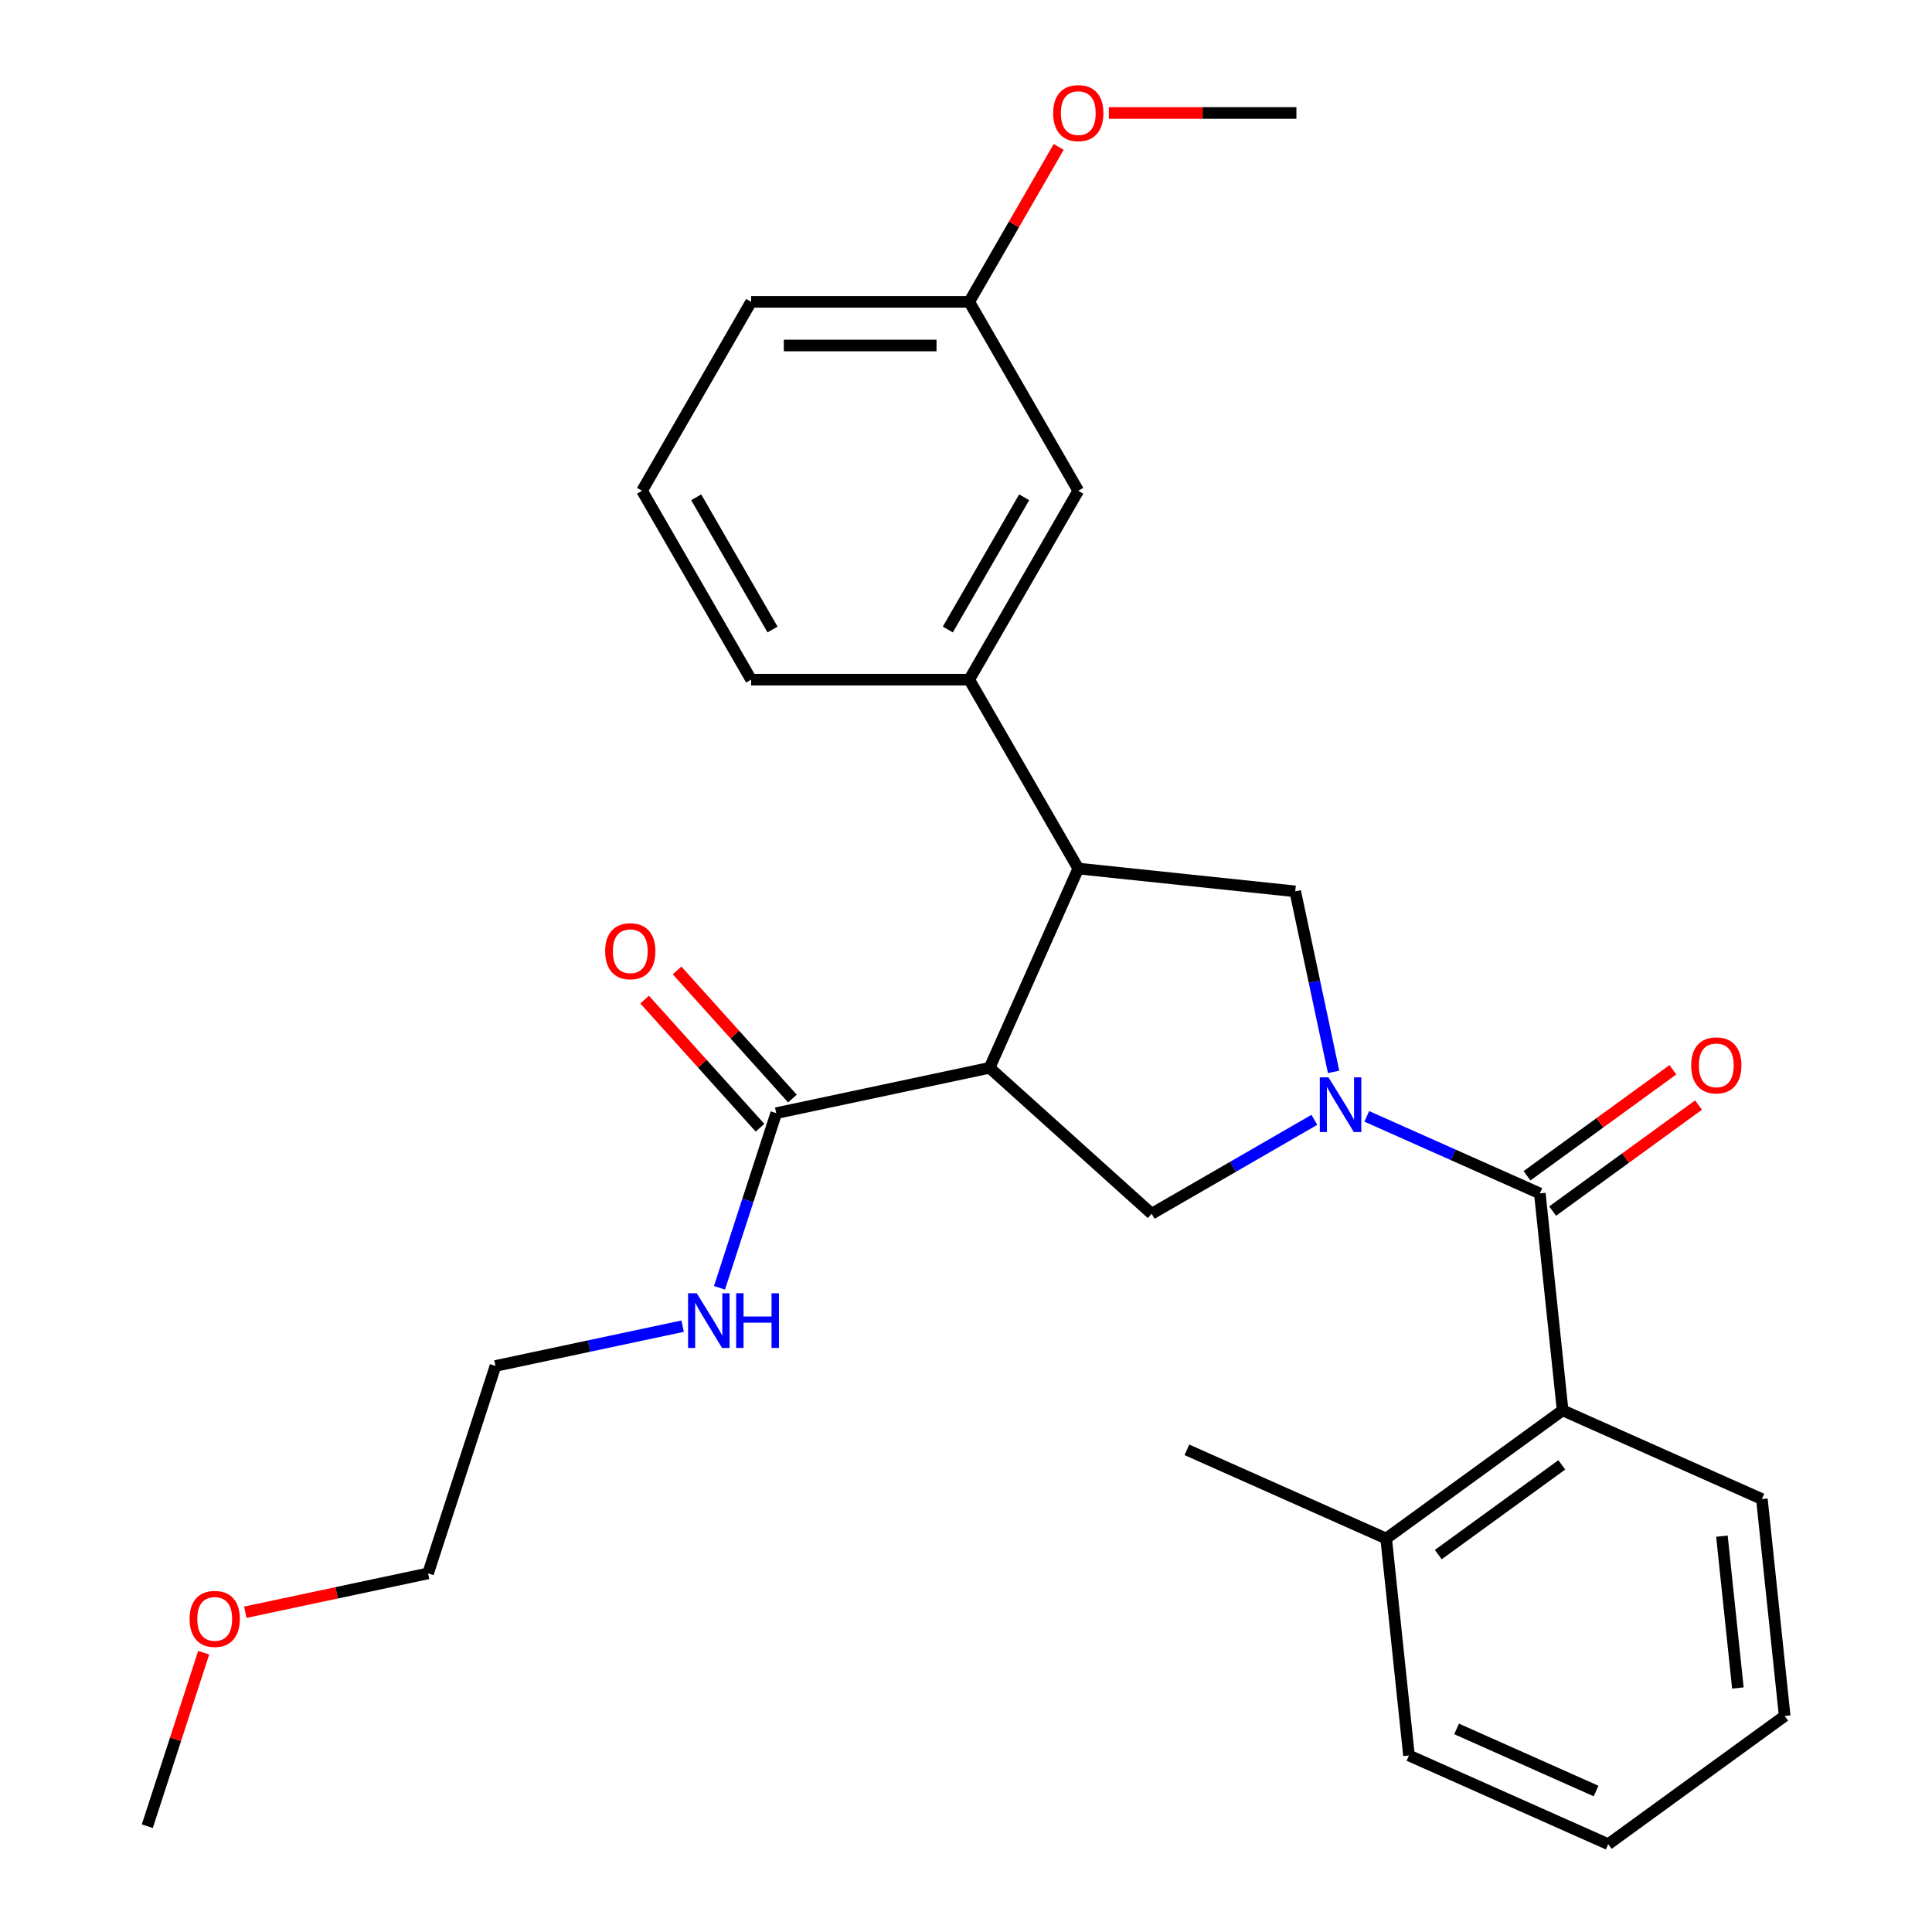 <?xml version='1.0' encoding='iso-8859-1'?>
<svg version='1.1' baseProfile='full'
              xmlns='http://www.w3.org/2000/svg'
                      xmlns:rdkit='http://www.rdkit.org/xml'
                      xmlns:xlink='http://www.w3.org/1999/xlink'
                  xml:space='preserve'
width='1000px' height='1000px' viewBox='0 0 1000 1000'>
<!-- END OF HEADER -->
<rect style='opacity:1.0;fill:#FFFFFF;stroke:none' width='1000' height='1000' x='0' y='0'> </rect>
<path class='bond-1' d='M 707.436,577.828 L 752.224,597.768' style='fill:none;fill-rule:evenodd;stroke:#0000FF;stroke-width:6px;stroke-linecap:butt;stroke-linejoin:miter;stroke-opacity:1' />
<path class='bond-1' d='M 752.224,597.768 L 797.011,617.709' style='fill:none;fill-rule:evenodd;stroke:#000000;stroke-width:6px;stroke-linecap:butt;stroke-linejoin:miter;stroke-opacity:1' />
<path class='bond-3' d='M 680.311,579.62 L 638.207,603.929' style='fill:none;fill-rule:evenodd;stroke:#0000FF;stroke-width:6px;stroke-linecap:butt;stroke-linejoin:miter;stroke-opacity:1' />
<path class='bond-3' d='M 638.207,603.929 L 596.102,628.238' style='fill:none;fill-rule:evenodd;stroke:#000000;stroke-width:6px;stroke-linecap:butt;stroke-linejoin:miter;stroke-opacity:1' />
<path class='bond-4' d='M 690.264,554.807 L 680.333,508.083' style='fill:none;fill-rule:evenodd;stroke:#0000FF;stroke-width:6px;stroke-linecap:butt;stroke-linejoin:miter;stroke-opacity:1' />
<path class='bond-4' d='M 680.333,508.083 L 670.401,461.359' style='fill:none;fill-rule:evenodd;stroke:#000000;stroke-width:6px;stroke-linecap:butt;stroke-linejoin:miter;stroke-opacity:1' />
<path class='bond-0' d='M 512.203,552.695 L 596.102,628.238' style='fill:none;fill-rule:evenodd;stroke:#000000;stroke-width:6px;stroke-linecap:butt;stroke-linejoin:miter;stroke-opacity:1' />
<path class='bond-5' d='M 512.203,552.695 L 401.773,576.168' style='fill:none;fill-rule:evenodd;stroke:#000000;stroke-width:6px;stroke-linecap:butt;stroke-linejoin:miter;stroke-opacity:1' />
<path class='bond-28' d='M 512.203,552.695 L 558.122,449.558' style='fill:none;fill-rule:evenodd;stroke:#000000;stroke-width:6px;stroke-linecap:butt;stroke-linejoin:miter;stroke-opacity:1' />
<path class='bond-6' d='M 797.011,617.709 L 808.812,729.988' style='fill:none;fill-rule:evenodd;stroke:#000000;stroke-width:6px;stroke-linecap:butt;stroke-linejoin:miter;stroke-opacity:1' />
<path class='bond-8' d='M 803.647,626.842 L 841.403,599.41' style='fill:none;fill-rule:evenodd;stroke:#000000;stroke-width:6px;stroke-linecap:butt;stroke-linejoin:miter;stroke-opacity:1' />
<path class='bond-8' d='M 841.403,599.41 L 879.16,571.979' style='fill:none;fill-rule:evenodd;stroke:#FF0000;stroke-width:6px;stroke-linecap:butt;stroke-linejoin:miter;stroke-opacity:1' />
<path class='bond-8' d='M 790.375,608.575 L 828.132,581.143' style='fill:none;fill-rule:evenodd;stroke:#000000;stroke-width:6px;stroke-linecap:butt;stroke-linejoin:miter;stroke-opacity:1' />
<path class='bond-8' d='M 828.132,581.143 L 865.888,553.711' style='fill:none;fill-rule:evenodd;stroke:#FF0000;stroke-width:6px;stroke-linecap:butt;stroke-linejoin:miter;stroke-opacity:1' />
<path class='bond-2' d='M 558.122,449.558 L 670.401,461.359' style='fill:none;fill-rule:evenodd;stroke:#000000;stroke-width:6px;stroke-linecap:butt;stroke-linejoin:miter;stroke-opacity:1' />
<path class='bond-7' d='M 558.122,449.558 L 501.674,351.786' style='fill:none;fill-rule:evenodd;stroke:#000000;stroke-width:6px;stroke-linecap:butt;stroke-linejoin:miter;stroke-opacity:1' />
<path class='bond-10' d='M 410.162,568.613 L 380.302,535.45' style='fill:none;fill-rule:evenodd;stroke:#000000;stroke-width:6px;stroke-linecap:butt;stroke-linejoin:miter;stroke-opacity:1' />
<path class='bond-10' d='M 380.302,535.45 L 350.442,502.287' style='fill:none;fill-rule:evenodd;stroke:#FF0000;stroke-width:6px;stroke-linecap:butt;stroke-linejoin:miter;stroke-opacity:1' />
<path class='bond-10' d='M 393.383,583.722 L 363.522,550.559' style='fill:none;fill-rule:evenodd;stroke:#000000;stroke-width:6px;stroke-linecap:butt;stroke-linejoin:miter;stroke-opacity:1' />
<path class='bond-10' d='M 363.522,550.559 L 333.662,517.395' style='fill:none;fill-rule:evenodd;stroke:#FF0000;stroke-width:6px;stroke-linecap:butt;stroke-linejoin:miter;stroke-opacity:1' />
<path class='bond-12' d='M 401.773,576.168 L 387.088,621.362' style='fill:none;fill-rule:evenodd;stroke:#000000;stroke-width:6px;stroke-linecap:butt;stroke-linejoin:miter;stroke-opacity:1' />
<path class='bond-12' d='M 387.088,621.362 L 372.403,666.557' style='fill:none;fill-rule:evenodd;stroke:#0000FF;stroke-width:6px;stroke-linecap:butt;stroke-linejoin:miter;stroke-opacity:1' />
<path class='bond-11' d='M 808.812,729.988 L 717.476,796.347' style='fill:none;fill-rule:evenodd;stroke:#000000;stroke-width:6px;stroke-linecap:butt;stroke-linejoin:miter;stroke-opacity:1' />
<path class='bond-11' d='M 808.383,758.209 L 744.448,804.66' style='fill:none;fill-rule:evenodd;stroke:#000000;stroke-width:6px;stroke-linecap:butt;stroke-linejoin:miter;stroke-opacity:1' />
<path class='bond-15' d='M 808.812,729.988 L 911.949,775.907' style='fill:none;fill-rule:evenodd;stroke:#000000;stroke-width:6px;stroke-linecap:butt;stroke-linejoin:miter;stroke-opacity:1' />
<path class='bond-9' d='M 501.674,351.786 L 558.122,254.014' style='fill:none;fill-rule:evenodd;stroke:#000000;stroke-width:6px;stroke-linecap:butt;stroke-linejoin:miter;stroke-opacity:1' />
<path class='bond-9' d='M 490.587,325.831 L 530.101,257.39' style='fill:none;fill-rule:evenodd;stroke:#000000;stroke-width:6px;stroke-linecap:butt;stroke-linejoin:miter;stroke-opacity:1' />
<path class='bond-14' d='M 501.674,351.786 L 388.776,351.786' style='fill:none;fill-rule:evenodd;stroke:#000000;stroke-width:6px;stroke-linecap:butt;stroke-linejoin:miter;stroke-opacity:1' />
<path class='bond-13' d='M 558.122,254.014 L 501.674,156.242' style='fill:none;fill-rule:evenodd;stroke:#000000;stroke-width:6px;stroke-linecap:butt;stroke-linejoin:miter;stroke-opacity:1' />
<path class='bond-19' d='M 717.476,796.347 L 614.339,750.428' style='fill:none;fill-rule:evenodd;stroke:#000000;stroke-width:6px;stroke-linecap:butt;stroke-linejoin:miter;stroke-opacity:1' />
<path class='bond-20' d='M 717.476,796.347 L 729.277,908.626' style='fill:none;fill-rule:evenodd;stroke:#000000;stroke-width:6px;stroke-linecap:butt;stroke-linejoin:miter;stroke-opacity:1' />
<path class='bond-21' d='M 353.323,686.422 L 304.889,696.717' style='fill:none;fill-rule:evenodd;stroke:#0000FF;stroke-width:6px;stroke-linecap:butt;stroke-linejoin:miter;stroke-opacity:1' />
<path class='bond-21' d='M 304.889,696.717 L 256.455,707.012' style='fill:none;fill-rule:evenodd;stroke:#000000;stroke-width:6px;stroke-linecap:butt;stroke-linejoin:miter;stroke-opacity:1' />
<path class='bond-16' d='M 501.674,156.242 L 524.822,116.147' style='fill:none;fill-rule:evenodd;stroke:#000000;stroke-width:6px;stroke-linecap:butt;stroke-linejoin:miter;stroke-opacity:1' />
<path class='bond-16' d='M 524.822,116.147 L 547.971,76.052' style='fill:none;fill-rule:evenodd;stroke:#FF0000;stroke-width:6px;stroke-linecap:butt;stroke-linejoin:miter;stroke-opacity:1' />
<path class='bond-30' d='M 501.674,156.242 L 388.776,156.242' style='fill:none;fill-rule:evenodd;stroke:#000000;stroke-width:6px;stroke-linecap:butt;stroke-linejoin:miter;stroke-opacity:1' />
<path class='bond-30' d='M 484.739,178.822 L 405.711,178.822' style='fill:none;fill-rule:evenodd;stroke:#000000;stroke-width:6px;stroke-linecap:butt;stroke-linejoin:miter;stroke-opacity:1' />
<path class='bond-17' d='M 388.776,351.786 L 332.328,254.014' style='fill:none;fill-rule:evenodd;stroke:#000000;stroke-width:6px;stroke-linecap:butt;stroke-linejoin:miter;stroke-opacity:1' />
<path class='bond-17' d='M 399.863,325.831 L 360.349,257.39' style='fill:none;fill-rule:evenodd;stroke:#000000;stroke-width:6px;stroke-linecap:butt;stroke-linejoin:miter;stroke-opacity:1' />
<path class='bond-26' d='M 911.949,775.907 L 923.75,888.186' style='fill:none;fill-rule:evenodd;stroke:#000000;stroke-width:6px;stroke-linecap:butt;stroke-linejoin:miter;stroke-opacity:1' />
<path class='bond-26' d='M 891.263,795.109 L 899.524,873.704' style='fill:none;fill-rule:evenodd;stroke:#000000;stroke-width:6px;stroke-linecap:butt;stroke-linejoin:miter;stroke-opacity:1' />
<path class='bond-24' d='M 573.945,58.47 L 622.482,58.47' style='fill:none;fill-rule:evenodd;stroke:#FF0000;stroke-width:6px;stroke-linecap:butt;stroke-linejoin:miter;stroke-opacity:1' />
<path class='bond-24' d='M 622.482,58.47 L 671.02,58.47' style='fill:none;fill-rule:evenodd;stroke:#000000;stroke-width:6px;stroke-linecap:butt;stroke-linejoin:miter;stroke-opacity:1' />
<path class='bond-22' d='M 332.328,254.014 L 388.776,156.242' style='fill:none;fill-rule:evenodd;stroke:#000000;stroke-width:6px;stroke-linecap:butt;stroke-linejoin:miter;stroke-opacity:1' />
<path class='bond-18' d='M 126.96,834.493 L 174.264,824.439' style='fill:none;fill-rule:evenodd;stroke:#FF0000;stroke-width:6px;stroke-linecap:butt;stroke-linejoin:miter;stroke-opacity:1' />
<path class='bond-18' d='M 174.264,824.439 L 221.568,814.384' style='fill:none;fill-rule:evenodd;stroke:#000000;stroke-width:6px;stroke-linecap:butt;stroke-linejoin:miter;stroke-opacity:1' />
<path class='bond-25' d='M 105.425,855.439 L 90.838,900.334' style='fill:none;fill-rule:evenodd;stroke:#FF0000;stroke-width:6px;stroke-linecap:butt;stroke-linejoin:miter;stroke-opacity:1' />
<path class='bond-25' d='M 90.838,900.334 L 76.25,945.228' style='fill:none;fill-rule:evenodd;stroke:#000000;stroke-width:6px;stroke-linecap:butt;stroke-linejoin:miter;stroke-opacity:1' />
<path class='bond-29' d='M 729.277,908.626 L 832.414,954.545' style='fill:none;fill-rule:evenodd;stroke:#000000;stroke-width:6px;stroke-linecap:butt;stroke-linejoin:miter;stroke-opacity:1' />
<path class='bond-29' d='M 753.931,894.887 L 826.127,927.03' style='fill:none;fill-rule:evenodd;stroke:#000000;stroke-width:6px;stroke-linecap:butt;stroke-linejoin:miter;stroke-opacity:1' />
<path class='bond-23' d='M 256.455,707.012 L 221.568,814.384' style='fill:none;fill-rule:evenodd;stroke:#000000;stroke-width:6px;stroke-linecap:butt;stroke-linejoin:miter;stroke-opacity:1' />
<path class='bond-27' d='M 923.75,888.186 L 832.414,954.545' style='fill:none;fill-rule:evenodd;stroke:#000000;stroke-width:6px;stroke-linecap:butt;stroke-linejoin:miter;stroke-opacity:1' />
<path  class='atom-0' d='M 687.614 557.629
L 696.894 572.629
Q 697.814 574.109, 699.294 576.789
Q 700.774 579.469, 700.854 579.629
L 700.854 557.629
L 704.614 557.629
L 704.614 585.949
L 700.734 585.949
L 690.774 569.549
Q 689.614 567.629, 688.374 565.429
Q 687.174 563.229, 686.814 562.549
L 686.814 585.949
L 683.134 585.949
L 683.134 557.629
L 687.614 557.629
' fill='#0000FF'/>
<path  class='atom-9' d='M 875.347 551.429
Q 875.347 544.629, 878.707 540.829
Q 882.067 537.029, 888.347 537.029
Q 894.627 537.029, 897.987 540.829
Q 901.347 544.629, 901.347 551.429
Q 901.347 558.309, 897.947 562.229
Q 894.547 566.109, 888.347 566.109
Q 882.107 566.109, 878.707 562.229
Q 875.347 558.349, 875.347 551.429
M 888.347 562.909
Q 892.667 562.909, 894.987 560.029
Q 897.347 557.109, 897.347 551.429
Q 897.347 545.869, 894.987 543.069
Q 892.667 540.229, 888.347 540.229
Q 884.027 540.229, 881.667 543.029
Q 879.347 545.829, 879.347 551.429
Q 879.347 557.149, 881.667 560.029
Q 884.027 562.909, 888.347 562.909
' fill='#FF0000'/>
<path  class='atom-11' d='M 313.229 492.348
Q 313.229 485.548, 316.589 481.748
Q 319.949 477.948, 326.229 477.948
Q 332.509 477.948, 335.869 481.748
Q 339.229 485.548, 339.229 492.348
Q 339.229 499.228, 335.829 503.148
Q 332.429 507.028, 326.229 507.028
Q 319.989 507.028, 316.589 503.148
Q 313.229 499.268, 313.229 492.348
M 326.229 503.828
Q 330.549 503.828, 332.869 500.948
Q 335.229 498.028, 335.229 492.348
Q 335.229 486.788, 332.869 483.988
Q 330.549 481.148, 326.229 481.148
Q 321.909 481.148, 319.549 483.948
Q 317.229 486.748, 317.229 492.348
Q 317.229 498.068, 319.549 500.948
Q 321.909 503.828, 326.229 503.828
' fill='#FF0000'/>
<path  class='atom-13' d='M 360.625 669.379
L 369.905 684.379
Q 370.825 685.859, 372.305 688.539
Q 373.785 691.219, 373.865 691.379
L 373.865 669.379
L 377.625 669.379
L 377.625 697.699
L 373.745 697.699
L 363.785 681.299
Q 362.625 679.379, 361.385 677.179
Q 360.185 674.979, 359.825 674.299
L 359.825 697.699
L 356.145 697.699
L 356.145 669.379
L 360.625 669.379
' fill='#0000FF'/>
<path  class='atom-13' d='M 381.025 669.379
L 384.865 669.379
L 384.865 681.419
L 399.345 681.419
L 399.345 669.379
L 403.185 669.379
L 403.185 697.699
L 399.345 697.699
L 399.345 684.619
L 384.865 684.619
L 384.865 697.699
L 381.025 697.699
L 381.025 669.379
' fill='#0000FF'/>
<path  class='atom-17' d='M 545.122 58.55
Q 545.122 51.75, 548.482 47.95
Q 551.842 44.15, 558.122 44.15
Q 564.402 44.15, 567.762 47.95
Q 571.122 51.75, 571.122 58.55
Q 571.122 65.43, 567.722 69.35
Q 564.322 73.23, 558.122 73.23
Q 551.882 73.23, 548.482 69.35
Q 545.122 65.47, 545.122 58.55
M 558.122 70.03
Q 562.442 70.03, 564.762 67.15
Q 567.122 64.23, 567.122 58.55
Q 567.122 52.99, 564.762 50.19
Q 562.442 47.35, 558.122 47.35
Q 553.802 47.35, 551.442 50.15
Q 549.122 52.95, 549.122 58.55
Q 549.122 64.27, 551.442 67.15
Q 553.802 70.03, 558.122 70.03
' fill='#FF0000'/>
<path  class='atom-19' d='M 98.138 837.936
Q 98.138 831.136, 101.498 827.336
Q 104.858 823.536, 111.138 823.536
Q 117.418 823.536, 120.778 827.336
Q 124.138 831.136, 124.138 837.936
Q 124.138 844.816, 120.738 848.736
Q 117.338 852.616, 111.138 852.616
Q 104.898 852.616, 101.498 848.736
Q 98.138 844.856, 98.138 837.936
M 111.138 849.416
Q 115.458 849.416, 117.778 846.536
Q 120.138 843.616, 120.138 837.936
Q 120.138 832.376, 117.778 829.576
Q 115.458 826.736, 111.138 826.736
Q 106.818 826.736, 104.458 829.536
Q 102.138 832.336, 102.138 837.936
Q 102.138 843.656, 104.458 846.536
Q 106.818 849.416, 111.138 849.416
' fill='#FF0000'/>
</svg>
